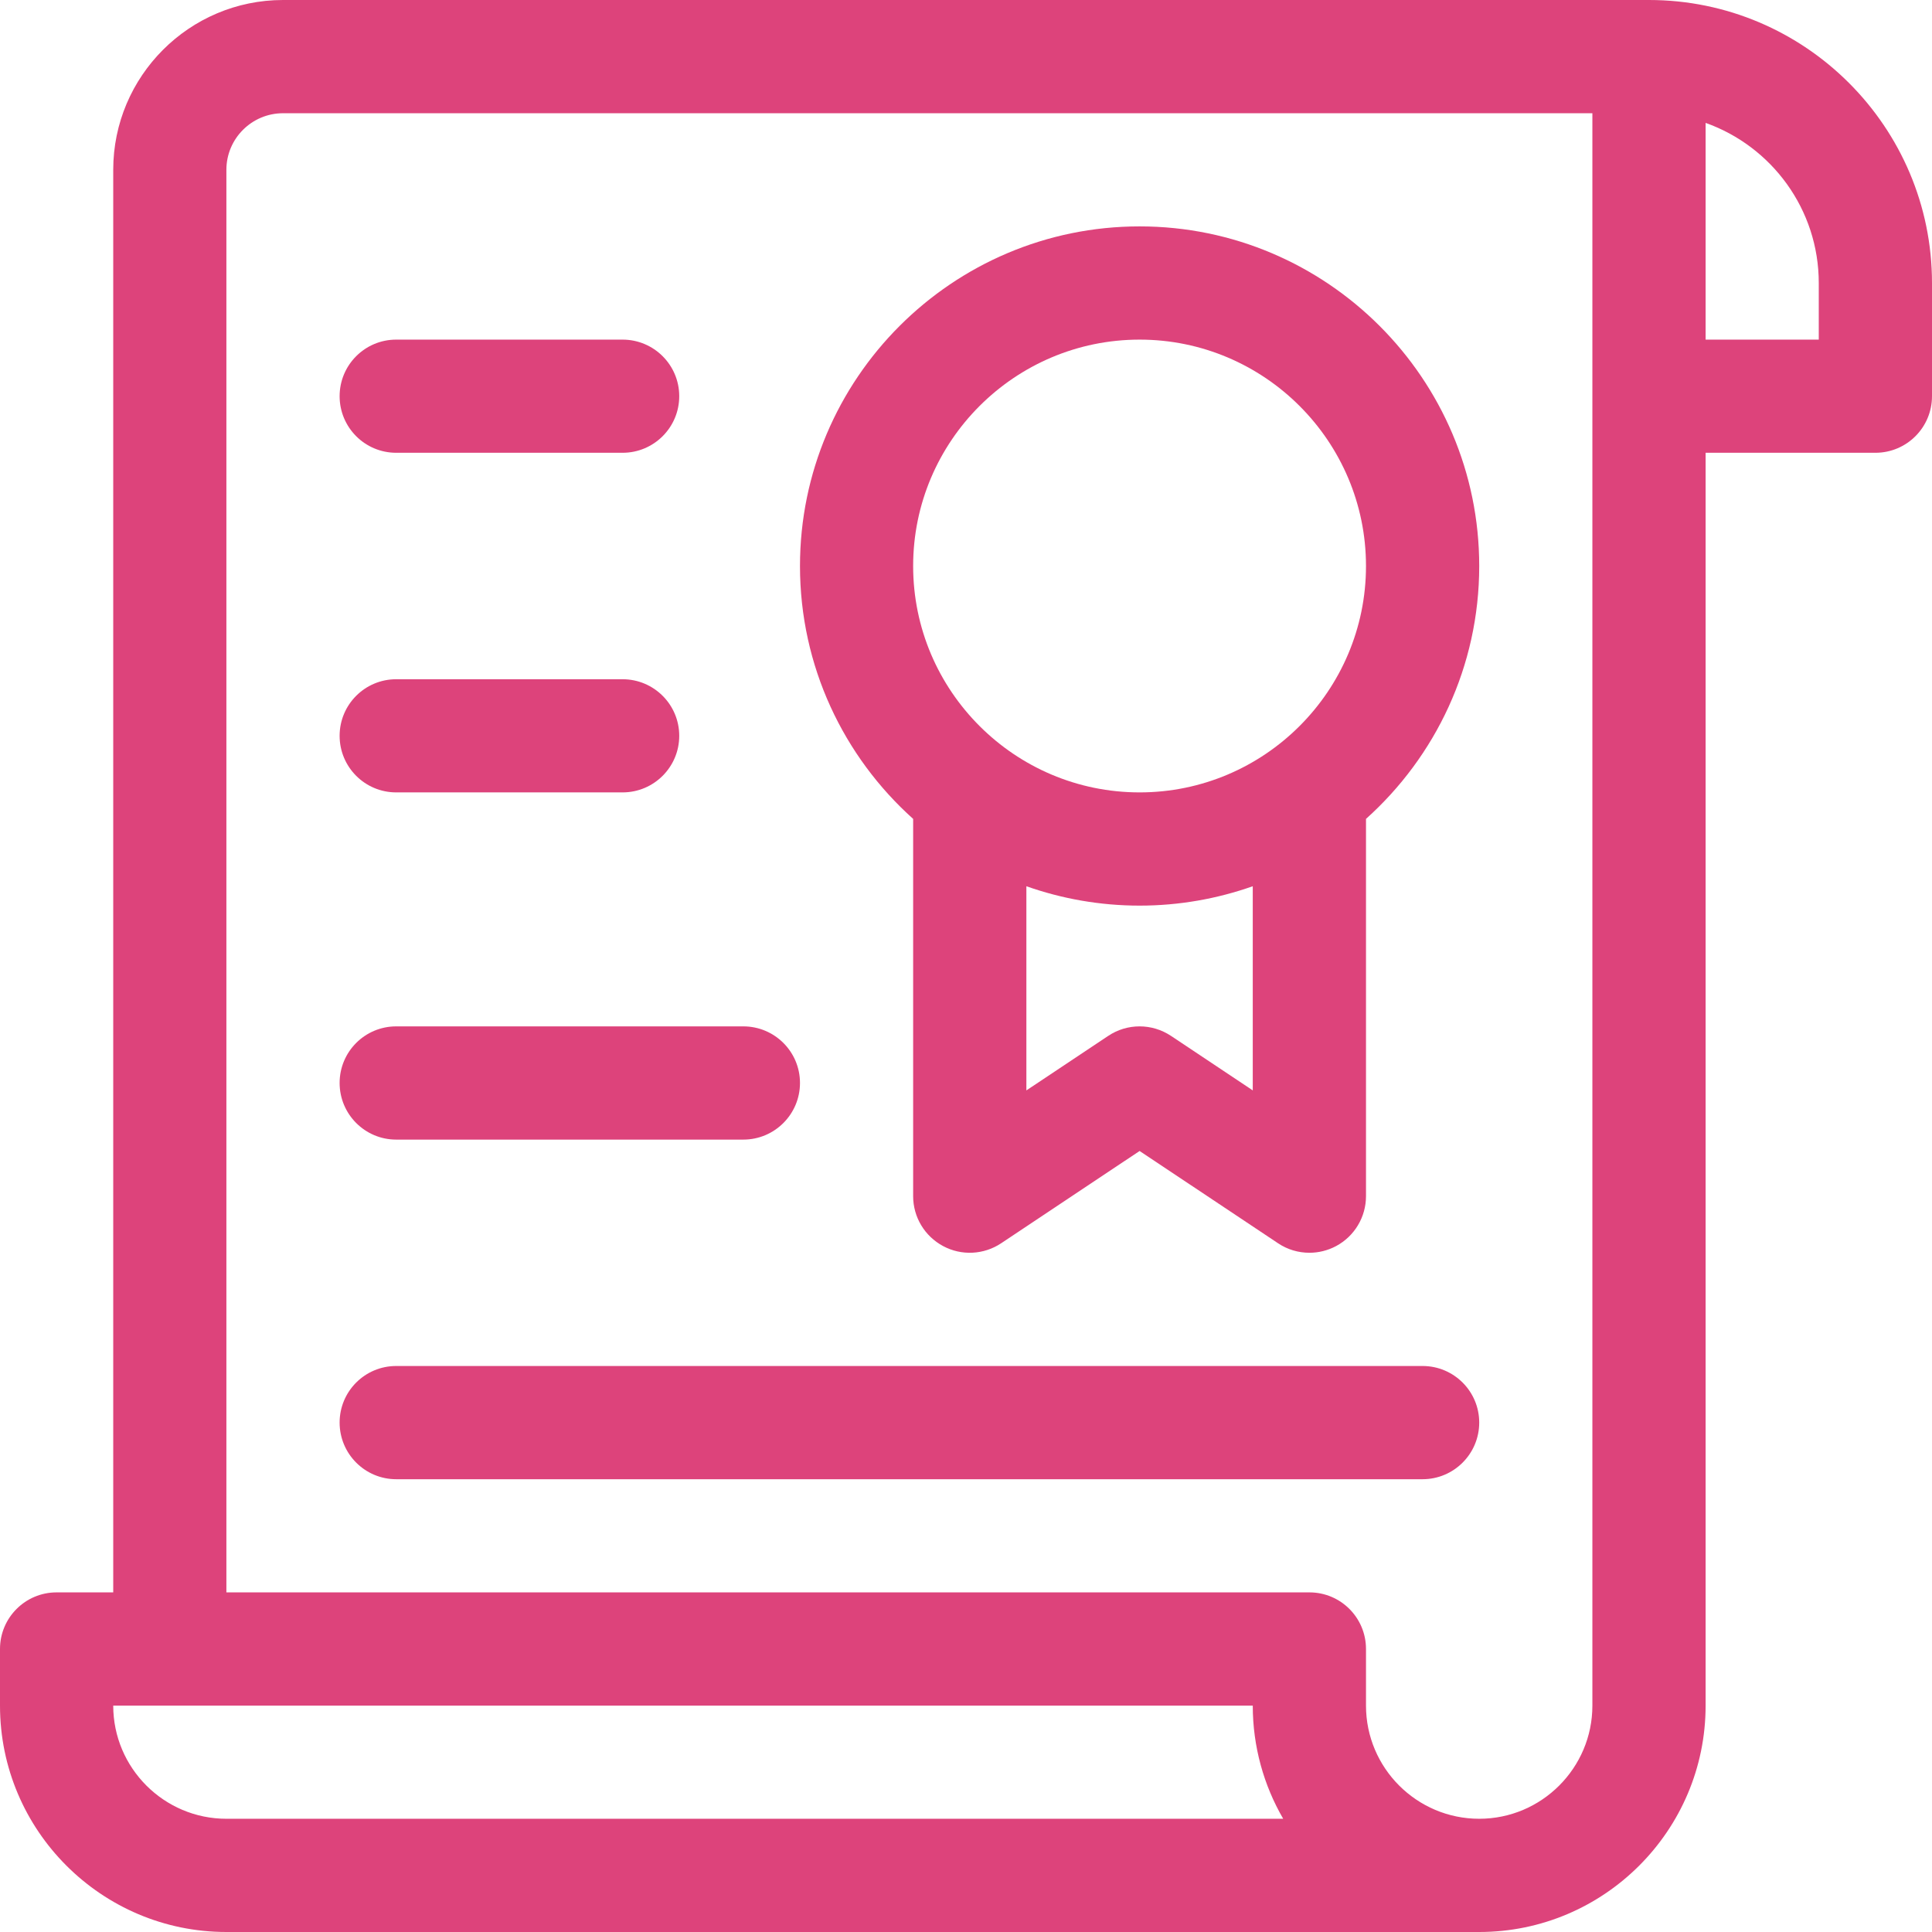 <svg width="28" height="28" viewBox="0 0 28 28" fill="none" xmlns="http://www.w3.org/2000/svg">
<g clip-path="url(#clip0_5545_1733)">
<path d="M9.023 4.922H5.742C5.289 4.922 4.922 5.289 4.922 5.742C4.922 6.195 5.289 6.562 5.742 6.562H9.023C9.476 6.562 9.844 6.195 9.844 5.742C9.844 5.289 9.476 4.922 9.023 4.922Z" fill="#DD437B"/>
<path d="M9.023 9.844H5.742C5.289 9.844 4.922 10.211 4.922 10.664C4.922 11.117 5.289 11.484 5.742 11.484H9.023C9.476 11.484 9.844 11.117 9.844 10.664C9.844 10.211 9.476 9.844 9.023 9.844Z" fill="#DD437B"/>
<path d="M10.773 14.875H5.742C5.289 14.875 4.922 15.242 4.922 15.695C4.922 16.148 5.289 16.516 5.742 16.516H10.773C11.226 16.516 11.594 16.148 11.594 15.695C11.594 15.242 11.226 14.875 10.773 14.875Z" fill="#DD437B"/>
<path d="M20.617 19.797H5.742C5.289 19.797 4.922 20.164 4.922 20.617C4.922 21.07 5.289 21.438 5.742 21.438H20.617C21.07 21.438 21.438 21.07 21.438 20.617C21.438 20.164 21.07 19.797 20.617 19.797Z" fill="#DD437B"/>
<path d="M23.898 0H4.102C2.745 0 1.641 1.104 1.641 2.461V23.078H0.82C0.367 23.078 0 23.445 0 23.898V24.719C0 26.528 1.472 28 3.281 28H21.438C23.247 28 24.719 26.528 24.719 24.719V6.562H27.18C27.633 6.562 28 6.195 28 5.742V4.102C28 1.84 26.16 0 23.898 0ZM3.281 26.359C2.377 26.359 1.641 25.623 1.641 24.719H18.156C18.156 25.316 18.317 25.877 18.597 26.359H3.281ZM23.078 5.742V24.719C23.078 25.623 22.342 26.359 21.438 26.359C20.533 26.359 19.797 25.623 19.797 24.719V23.898C19.797 23.445 19.43 23.078 18.977 23.078H3.281V2.461C3.281 2.009 3.649 1.641 4.102 1.641H23.078V5.742ZM26.359 4.922H24.719V1.781C25.674 2.12 26.359 3.032 26.359 4.102V4.922Z" fill="#DD437B"/>
<path d="M16.516 3.281C13.802 3.281 11.594 5.489 11.594 8.203C11.594 9.658 12.228 10.966 13.234 11.868V17.336C13.234 17.639 13.401 17.916 13.668 18.059C13.934 18.202 14.258 18.186 14.51 18.018L16.516 16.681L18.522 18.018C18.659 18.11 18.817 18.156 18.977 18.156C19.109 18.156 19.242 18.124 19.364 18.059C19.63 17.916 19.797 17.639 19.797 17.336V11.868C20.803 10.966 21.438 9.658 21.438 8.203C21.438 5.489 19.23 3.281 16.516 3.281ZM18.156 15.803L16.971 15.013C16.695 14.829 16.336 14.829 16.061 15.013L14.875 15.803V12.844C15.388 13.025 15.941 13.125 16.516 13.125C17.091 13.125 17.643 13.025 18.156 12.844V15.803ZM16.516 11.484C14.706 11.484 13.234 10.012 13.234 8.203C13.234 6.394 14.706 4.922 16.516 4.922C18.325 4.922 19.797 6.394 19.797 8.203C19.797 10.012 18.325 11.484 16.516 11.484Z" fill="#DD437B"/>
</g>
<defs>
<clipPath id="clip0_5545_1733">
<rect width="28" height="28" fill="white"/>
</clipPath>
</defs>
</svg>
